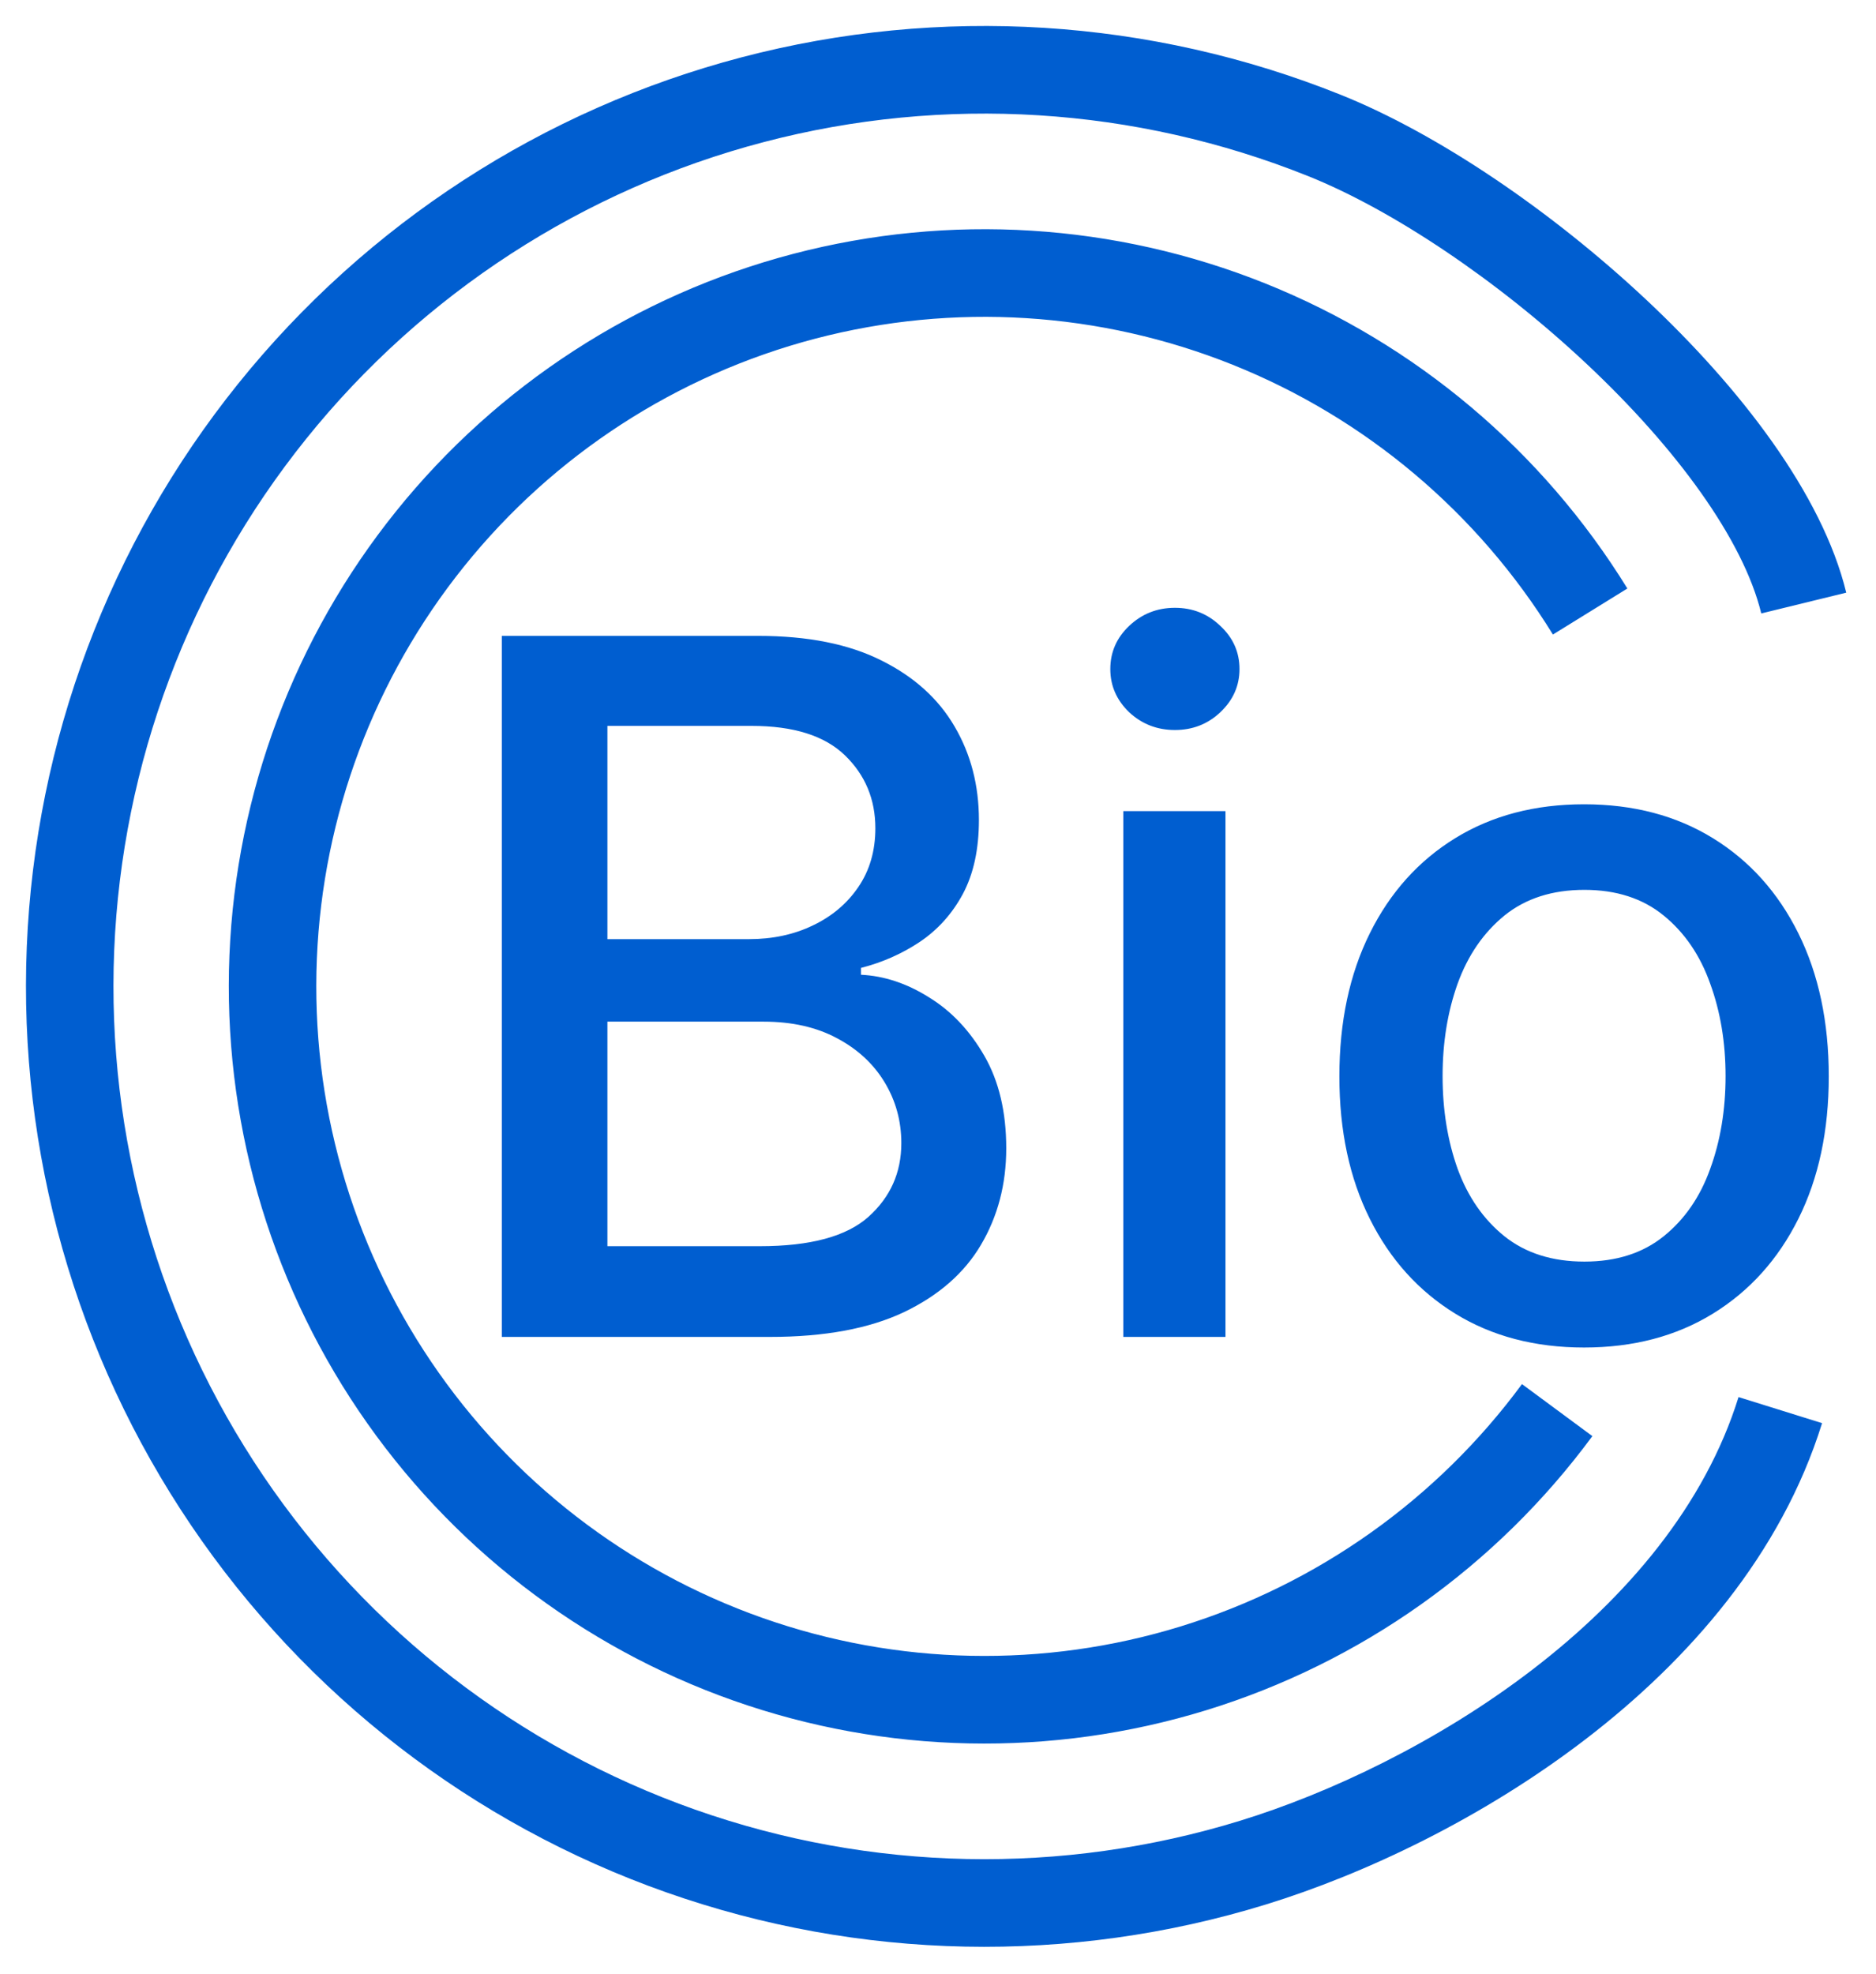<?xml version="1.0" encoding="UTF-8"?> <svg xmlns="http://www.w3.org/2000/svg" width="289" height="304" viewBox="0 0 289 304" fill="none"><g filter="url(#filter0_d_18_198)"><path fill-rule="evenodd" clip-rule="evenodd" d="M206.529 10.594C177.187 -1.173 144.848 -3.197 114.27 4.82C83.692 12.837 56.491 30.472 36.664 55.131C16.837 79.79 5.433 110.171 4.126 141.807C2.82 173.442 11.681 204.663 29.407 230.878C47.133 257.093 72.788 276.919 102.6 287.438C132.411 297.957 164.806 298.618 195.021 289.319C210.119 284.671 228.293 276.114 244.261 263.87C260.203 251.645 274.409 235.379 280.692 215.187L267.823 211.173C262.642 227.824 250.658 241.965 236.067 253.154C221.5 264.324 204.795 272.19 191.061 276.417C163.607 284.868 134.168 284.269 107.08 274.708C79.989 265.15 56.676 247.134 40.567 223.311C24.459 199.488 16.406 171.115 17.593 142.364C18.78 113.614 29.145 86.004 47.162 63.595C65.18 41.187 89.898 25.162 117.685 17.876C145.468 10.591 174.855 12.43 201.52 23.123C214.548 28.347 230.697 39.165 244.412 52.035C258.297 65.063 268.562 79.142 271.325 90.48L284.417 87.28C280.703 72.032 268.044 55.714 253.628 42.186C239.04 28.5 221.505 16.6 206.529 10.594ZM125.596 48.159C146.91 42.571 169.454 43.981 189.908 52.184C210.362 60.387 227.651 74.949 239.229 93.729L250.698 86.639C237.603 65.401 218.052 48.932 194.919 39.655C171.783 30.378 146.288 28.782 122.181 35.103C98.075 41.424 76.629 55.327 60.998 74.767C45.367 94.208 36.376 118.16 35.346 143.1C34.316 168.041 41.302 192.655 55.276 213.322C69.251 233.99 89.477 249.62 112.981 257.914C136.484 266.207 162.024 266.727 185.843 259.396C209.663 252.064 230.506 237.269 245.307 217.187L234.463 209.173C221.376 226.931 202.946 240.013 181.883 246.495C160.822 252.977 138.241 252.517 117.461 245.184C96.679 237.851 78.794 224.031 66.437 205.755C54.079 187.48 47.901 165.714 48.812 143.658C49.723 121.602 57.674 100.422 71.496 83.231C85.318 66.041 104.28 53.748 125.596 48.159ZM77.305 93.935V201.906H118.634C126.987 201.906 133.85 200.64 139.22 198.11C144.589 195.544 148.555 192.082 151.118 187.724C153.714 183.331 155.013 178.375 155.013 172.857C155.013 167.269 153.892 162.524 151.644 158.622C149.398 154.721 146.555 151.716 143.115 149.607C139.71 147.463 136.22 146.303 132.637 146.128V145.073C135.937 144.23 138.956 142.894 141.694 141.067C144.466 139.204 146.679 136.744 148.328 133.686C149.978 130.593 150.803 126.797 150.803 122.298C150.803 116.956 149.555 112.158 147.064 107.906C144.571 103.618 140.816 100.226 135.796 97.731C130.777 95.2 124.443 93.935 116.79 93.935H77.305ZM117.054 187.935H93.573V153.35H117.634C121.987 153.35 125.742 154.194 128.901 155.881C132.095 157.568 134.551 159.835 136.271 162.682C137.991 165.529 138.851 168.657 138.851 172.066C138.851 176.6 137.166 180.378 133.796 183.401C130.427 186.424 124.847 187.935 117.054 187.935ZM115.369 140.645H93.573V107.8H115.79C122.249 107.8 127.041 109.311 130.163 112.334C133.287 115.357 134.85 119.1 134.85 123.564C134.85 127.043 133.972 130.066 132.217 132.631C130.497 135.162 128.163 137.13 125.214 138.536C122.302 139.942 119.019 140.645 115.369 140.645ZM173.047 120.928V201.906H188.786V120.928H173.047ZM173.942 105.691C175.907 107.519 178.257 108.433 180.996 108.433C183.732 108.433 186.066 107.519 187.999 105.691C189.964 103.829 190.945 101.614 190.945 99.049C190.945 96.448 189.964 94.234 187.999 92.406C186.066 90.543 183.732 89.612 180.996 89.612C178.257 89.612 175.907 90.543 173.942 92.406C172.012 94.234 171.044 96.448 171.044 99.049C171.044 101.614 172.012 103.829 173.942 105.691ZM224.179 198.321C229.832 201.8 236.447 203.54 244.029 203.54C251.609 203.54 258.227 201.8 263.877 198.321C269.527 194.841 273.915 189.973 277.04 183.717C280.164 177.461 281.724 170.151 281.724 161.786C281.724 153.386 280.164 146.04 277.04 139.749C273.915 133.457 269.527 128.572 263.877 125.093C258.227 121.613 251.609 119.873 244.029 119.873C236.447 119.873 229.832 121.613 224.179 125.093C218.529 128.572 214.141 133.457 211.019 139.749C207.895 146.04 206.332 153.386 206.332 161.786C206.332 170.151 207.895 177.461 211.019 183.717C214.141 189.973 218.529 194.841 224.179 198.321ZM256.294 186.406C253.065 189.007 248.995 190.307 244.081 190.307C239.132 190.307 235.026 189.007 231.762 186.406C228.533 183.805 226.128 180.343 224.549 176.02C223.004 171.697 222.233 166.935 222.233 161.733C222.233 156.566 223.004 151.822 224.549 147.498C226.128 143.14 228.533 139.643 231.762 137.007C235.026 134.371 239.132 133.053 244.081 133.053C248.995 133.053 253.065 134.371 256.294 137.007C259.524 139.643 261.912 143.14 263.457 147.498C265.036 151.822 265.826 156.566 265.826 161.733C265.826 166.935 265.036 171.697 263.457 176.02C261.912 180.343 259.524 183.805 256.294 186.406Z" fill="#005ED0"></path></g><defs><filter id="filter0_d_18_198" x="0" y="0" width="288.417" height="303.841" filterUnits="userSpaceOnUse" color-interpolation-filters="sRGB"><feFlood flood-opacity="0" result="BackgroundImageFix"></feFlood><feColorMatrix in="SourceAlpha" type="matrix" values="0 0 0 0 0 0 0 0 0 0 0 0 0 0 0 0 0 0 127 0" result="hardAlpha"></feColorMatrix><feOffset dy="4"></feOffset><feGaussianBlur stdDeviation="2"></feGaussianBlur><feComposite in2="hardAlpha" operator="out"></feComposite><feColorMatrix type="matrix" values="0 0 0 0 0 0 0 0 0 0 0 0 0 0 0 0 0 0 0.25 0"></feColorMatrix><feBlend mode="normal" in2="BackgroundImageFix" result="effect1_dropShadow_18_198"></feBlend><feBlend mode="normal" in="SourceGraphic" in2="effect1_dropShadow_18_198" result="shape"></feBlend></filter></defs></svg> 